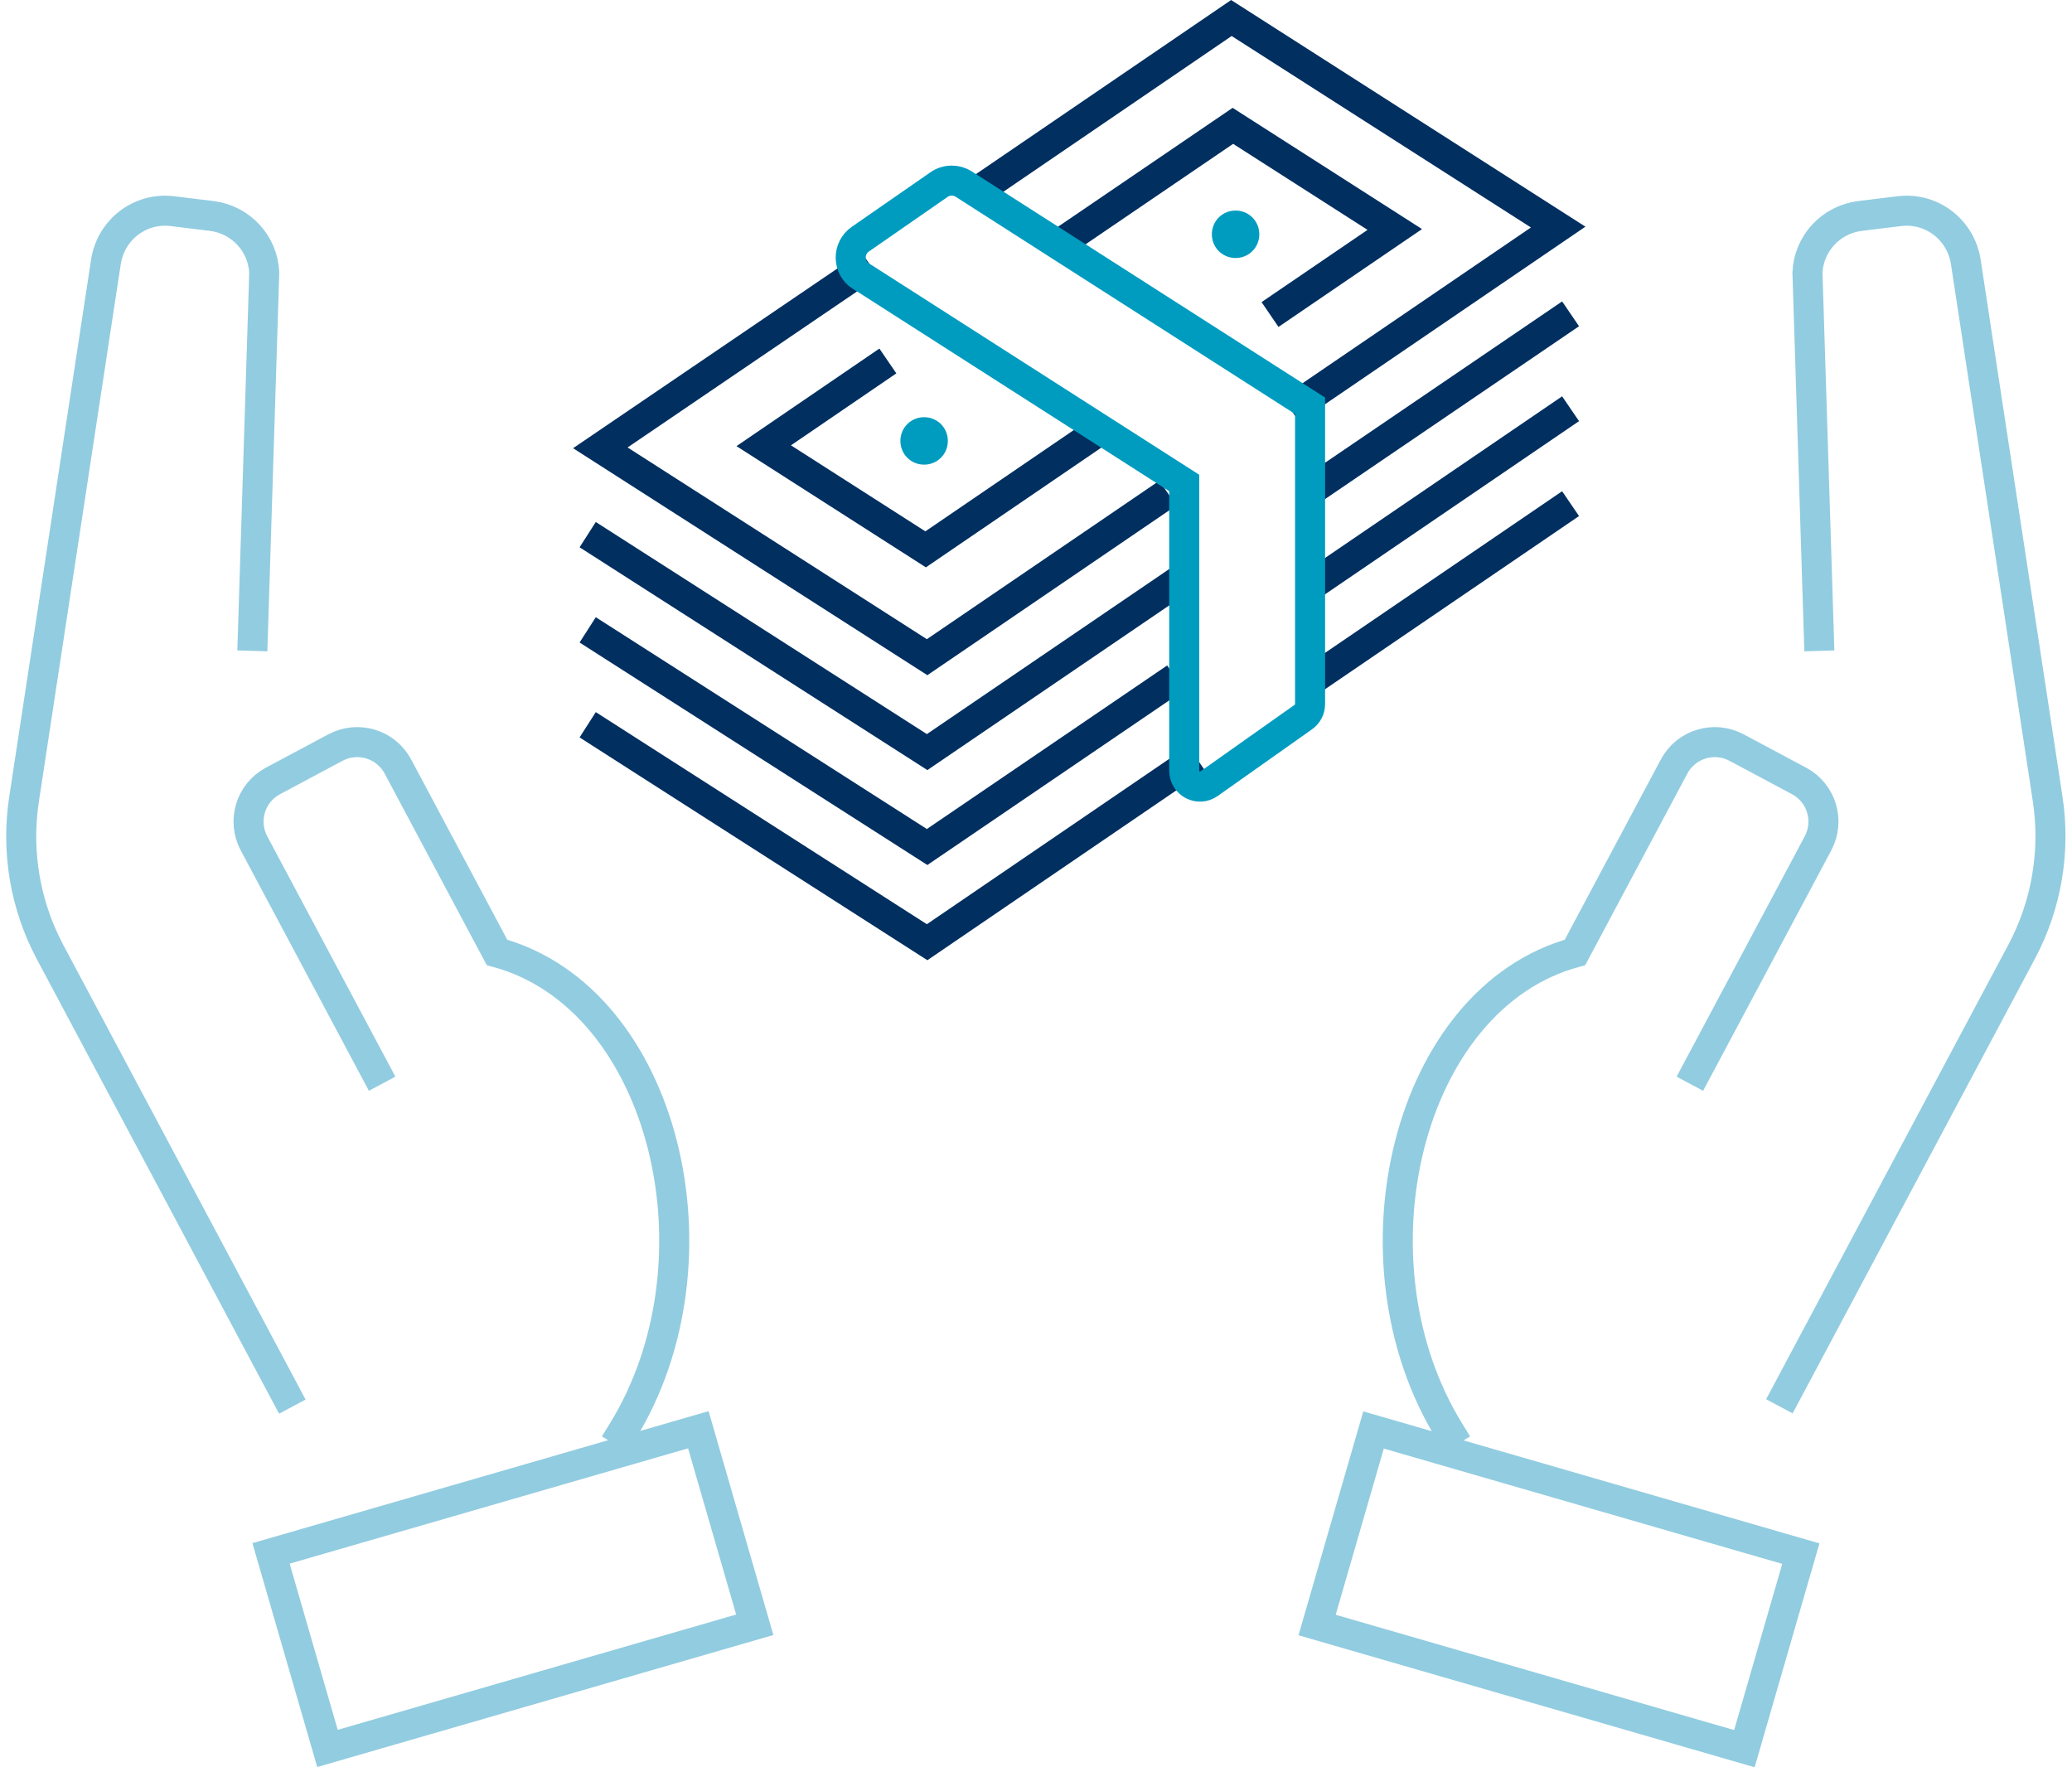 <?xml version="1.0" encoding="UTF-8"?><svg xmlns="http://www.w3.org/2000/svg" id="Layer_168405e4e4e3bf" data-name="Layer 1" viewBox="0 0 68.57 58.84" aria-hidden="true" width="68px" height="58px">
  <defs><linearGradient class="cerosgradient" data-cerosgradient="true" id="CerosGradient_id67664fca1" gradientUnits="userSpaceOnUse" x1="50%" y1="100%" x2="50%" y2="0%"><stop offset="0%" stop-color="#d1d1d1"/><stop offset="100%" stop-color="#d1d1d1"/></linearGradient><linearGradient/>
    <style>
      .cls-1-68405e4e4e3bf{
        stroke: #92cce0;
      }

      .cls-1-68405e4e4e3bf, .cls-2-68405e4e4e3bf, .cls-3-68405e4e4e3bf{
        fill: none;
        stroke-linecap: square;
        stroke-miterlimit: 10;
      }

      .cls-2-68405e4e4e3bf{
        stroke: #009cc0;
      }

      .cls-3-68405e4e4e3bf{
        stroke: #002f60;
      }

      .cls-4-68405e4e4e3bf{
        fill: #009cc0;
      }
    </style>
  </defs>
  <g id="_12" data-name="12">
    <path class="cls-4-68405e4e4e3bf" d="M41.72,7.8c0,.44-.35.79-.79.79s-.79-.35-.79-.79.35-.79.79-.79.79.35.79.79Z"/>
    <path class="cls-4-68405e4e4e3bf" d="M31.35,14.68c0,.44-.35.79-.79.79s-.79-.35-.79-.79.35-.79.79-.79.79.35.79.79Z"/>
    <polyline class="cls-3-68405e4e4e3bf" points="32.64 6.16 40.79 .6 51.67 7.56 43.18 13.35"/>
    <polyline class="cls-3-68405e4e4e3bf" points="28.34 9.09 19.78 14.91 30.66 21.88 38.26 16.7"/>
    <polyline class="cls-3-68405e4e4e3bf" points="35.42 7.88 40.84 4.19 46.23 7.64 42.49 10.19"/>
    <polyline class="cls-3-68405e4e4e3bf" points="28.94 12.3 25.22 14.84 30.61 18.29 35.9 14.68"/>
    <polyline class="cls-3-68405e4e4e3bf" points="19.78 18.07 30.66 25.04 38.78 19.51"/>
    <line class="cls-3-68405e4e4e3bf" x1="51.67" y1="10.73" x2="43.94" y2="15.99"/>
    <polyline class="cls-3-68405e4e4e3bf" points="19.78 21.24 30.66 28.2 38.52 22.85"/>
    <line class="cls-3-68405e4e4e3bf" x1="51.67" y1="13.89" x2="43.94" y2="19.16"/>
    <polyline class="cls-3-68405e4e4e3bf" points="19.78 24.4 30.66 31.37 39.22 25.53"/>
    <line class="cls-3-68405e4e4e3bf" x1="51.67" y1="17.05" x2="43.94" y2="22.32"/>
    <path class="cls-2-68405e4e4e3bf" d="M28.47,9.2l10.75,6.88v9.58c0,.43.48.68.83.43l3.14-2.22c.14-.1.22-.26.22-.43v-9.93l-11.53-7.38c-.25-.16-.58-.16-.83.02l-2.61,1.81c-.44.3-.43.96.02,1.24Z"/>
  </g>
  <g>
    <path class="cls-1-68405e4e4e3bf" d="M60.35,21.17l-.38-12.09c.04-.97.78-1.77,1.75-1.89l1.31-.16c1.07-.13,2.04.61,2.21,1.68l2.73,17.91c.26,1.73-.04,3.5-.86,5.05l-7.84,14.71"/>
    <path class="cls-1-68405e4e4e3bf" d="M48.05,47.66c-3.51-5.69-1.42-14.43,4.18-15.95l3.3-6.19c.4-.75,1.33-1.03,2.08-.63l2.08,1.11c.75.4,1.03,1.33.63,2.08l-4.03,7.56"/>
    <rect class="cls-1-68405e4e4e3bf" x="44.29" y="49.54" width="14.81" height="6.76" transform="translate(16.75 -12.29) rotate(16.14)"/>
  </g>
  <g>
    <path class="cls-1-68405e4e4e3bf" d="M8.21,21.17l.38-12.09c-.04-.97-.78-1.77-1.75-1.89l-1.31-.16c-1.07-.13-2.04.61-2.21,1.68L.59,26.63c-.26,1.73.04,3.5.86,5.05l7.84,14.71"/>
    <path class="cls-1-68405e4e4e3bf" d="M20.52,47.66c3.51-5.69,1.42-14.43-4.18-15.95l-3.3-6.19c-.4-.75-1.33-1.03-2.08-.63l-2.08,1.11c-.75.4-1.03,1.33-.63,2.08l4.03,7.56"/>
    <rect class="cls-1-68405e4e4e3bf" x="9.47" y="49.54" width="14.81" height="6.76" transform="translate(47.79 99.05) rotate(163.86)"/>
  </g>
</svg>